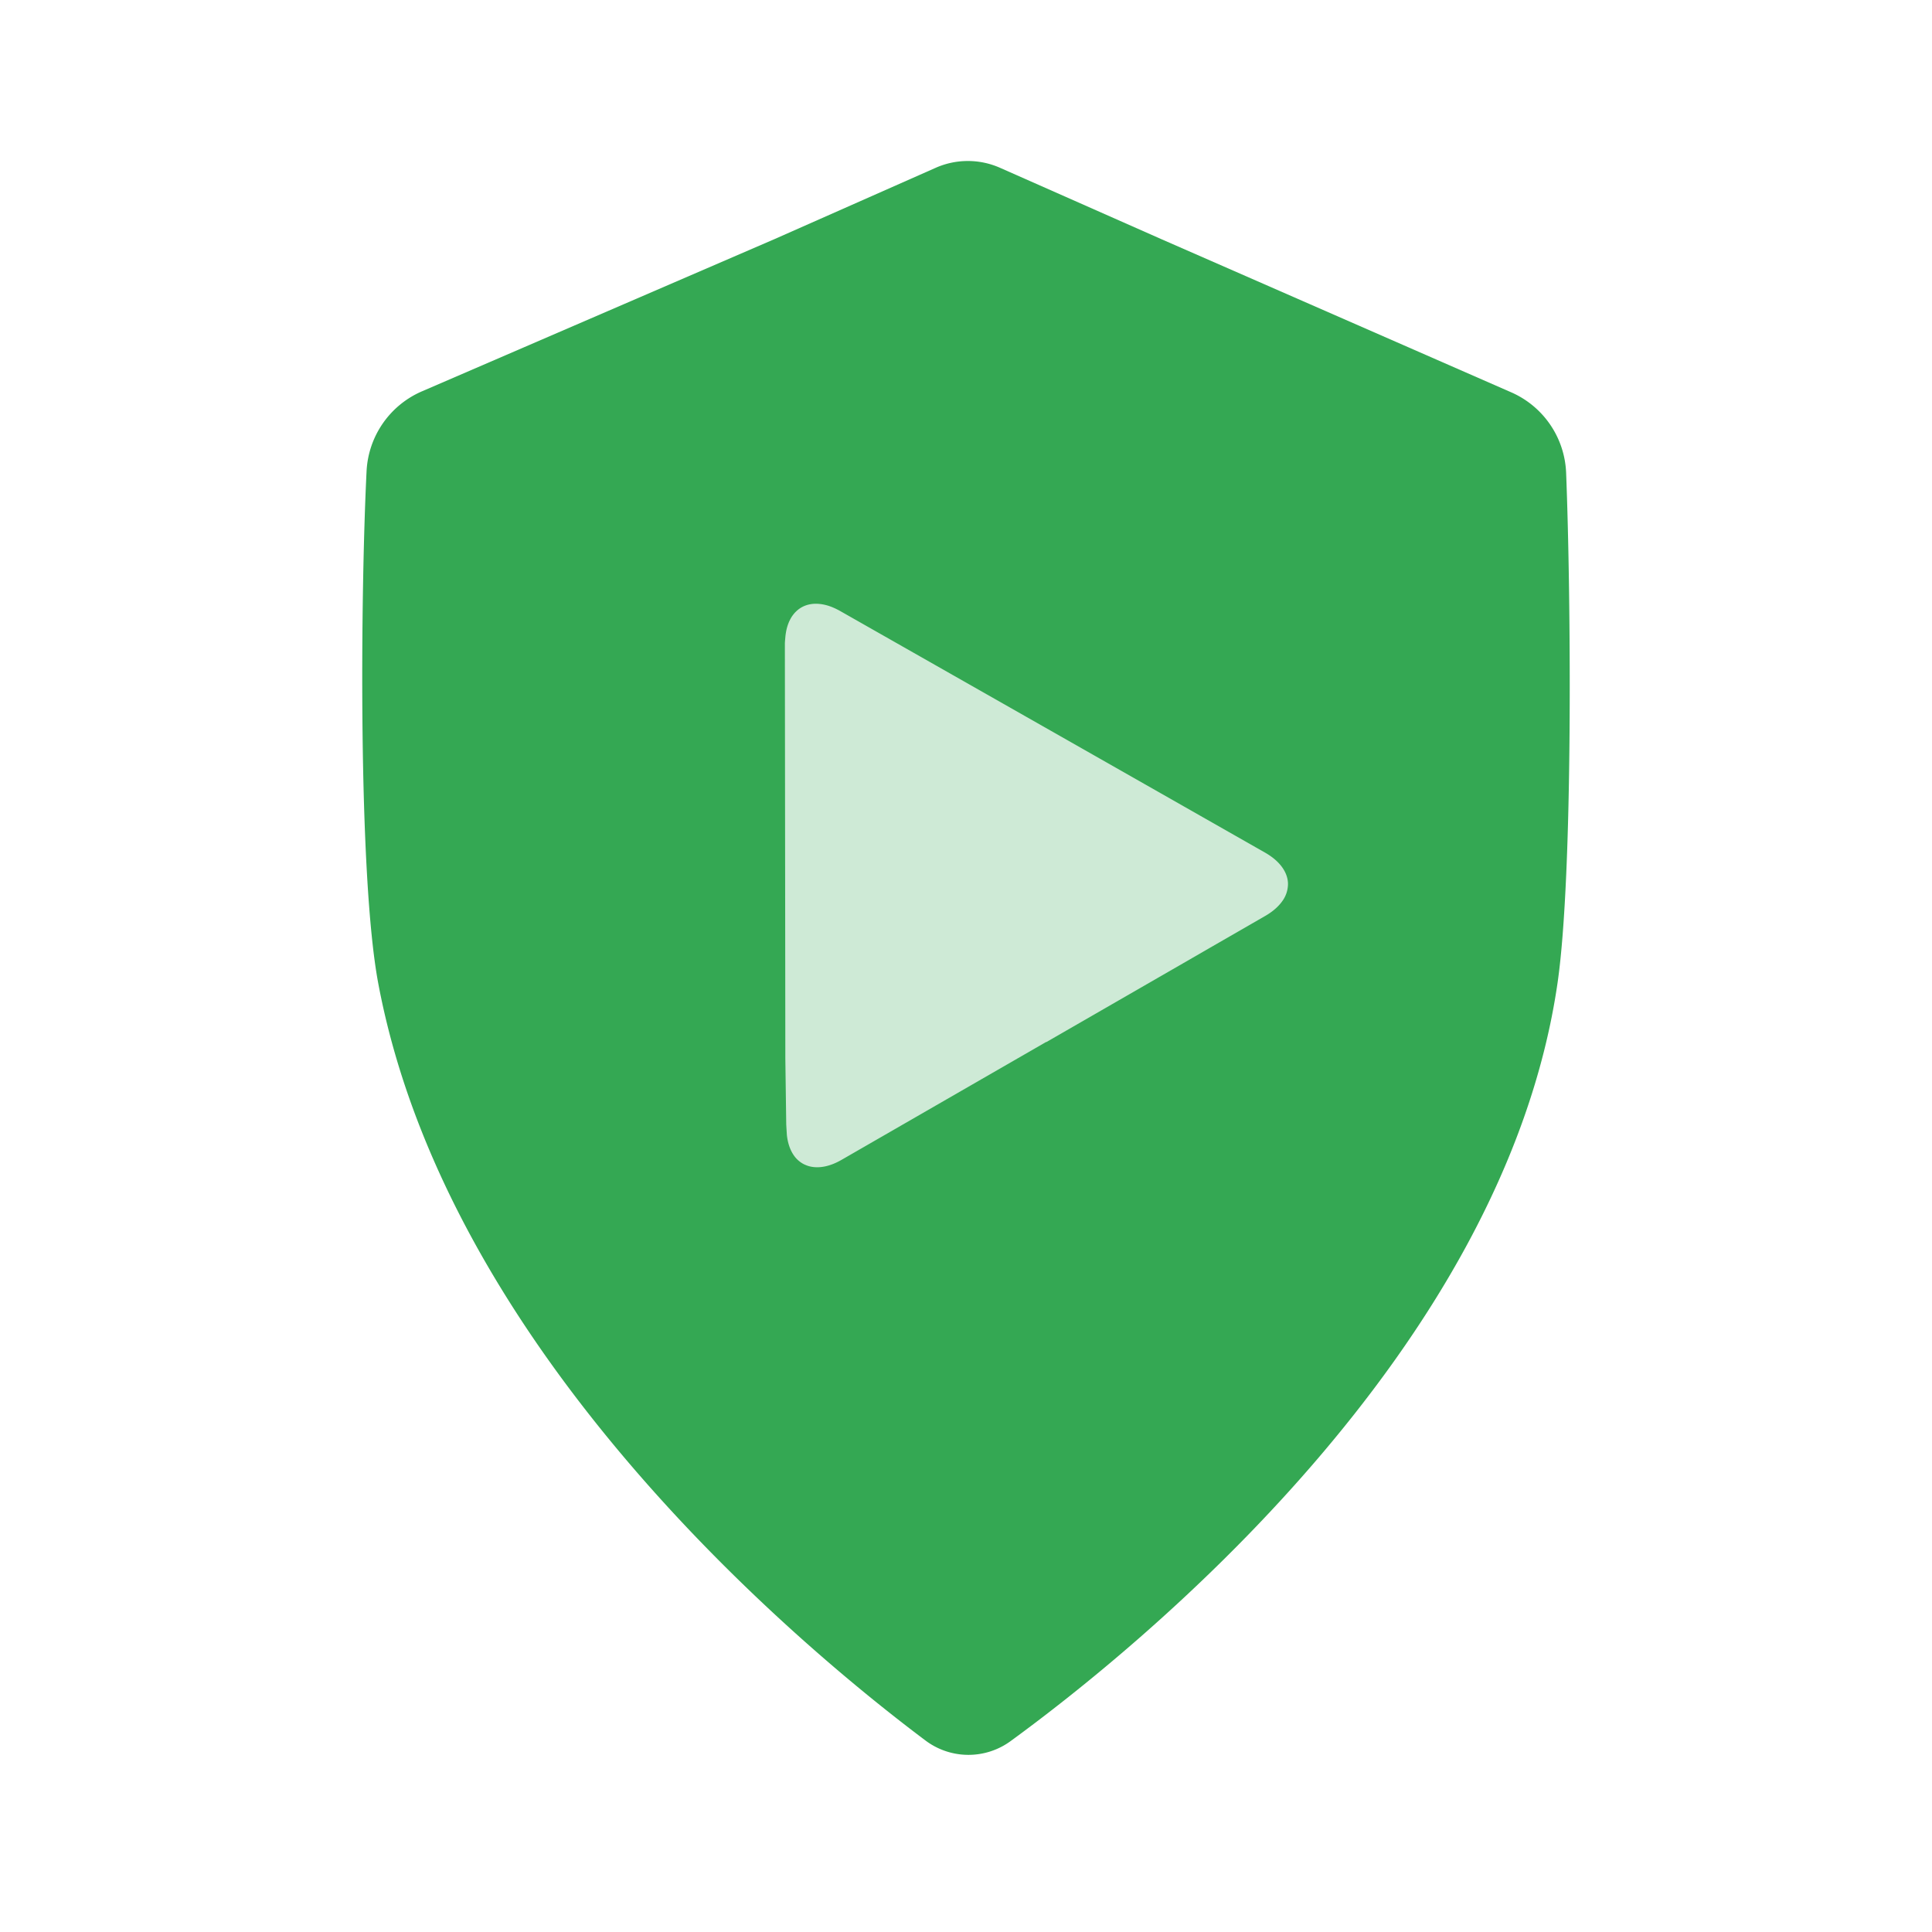 <svg xmlns="http://www.w3.org/2000/svg" width="96" height="96" fill="none"><path fill="#34A853" d="M77.82 23.497a4.563 4.563 0 0 0-2.71-3.995l-17.406-7.62-8.013-3.544a3.95 3.95 0 0 0-3.197 0l-8.013 3.545-17.555 7.58a4.569 4.569 0 0 0-2.711 3.944c-.298 6.018-.427 20.046.576 25.433C22.235 67.253 39.82 81.858 45.967 86.47a3.552 3.552 0 0 0 4.269.03c6.302-4.6 24.497-19.316 27.158-37.661.784-5.407.664-19.315.426-25.343Z"/><path fill="#CEEAD6" fill-rule="evenodd" d="m63.998 43.92.002.012c-.001-.53-.338-1.066-1.005-1.485a3.593 3.593 0 0 0-.144-.086l-4.012-2.283-1.283-.73-5.374-3.056-10.433-5.93a3.258 3.258 0 0 0-.16-.085l-.047-.023a3.079 3.079 0 0 0-.274-.117l-.04-.014a2.252 2.252 0 0 0-.461-.109h-.007c-.466-.057-.871.065-1.174.342l-.005.005a1.679 1.679 0 0 0-.072.07l-.004.005-.004.004a1.47 1.47 0 0 0-.045.051l-.027.033-.031.041c-.02.027-.04.054-.058.082l-.007.011a1.805 1.805 0 0 0-.05.086l-.01.018-.046.091-.005.011a2.004 2.004 0 0 0-.09.234v.001c-.013.04-.025.08-.035.12l-.004.015c-.01.041-.02.083-.028.126v.004a2.415 2.415 0 0 0-.024.14l-.001.006-.01.079s-.03.323-.03.372v.16l.017 14.79.006 5.685.045 3.287.031.51c.054.508.224.909.483 1.186l.072.07.01.009v-.001c.022.02.045.038.068.056l.025.02c.025.019.052.036.079.053l.026.017c.066.04.135.073.207.1l.02.008a1.26 1.26 0 0 0 .243.066c.43.075.94-.03 1.485-.345l10.16-5.854h.02l5.595-3.224 1.172-.675.002-.001 1.332-.769 2.772-1.597c.377-.217.66-.47.848-.737a1.46 1.46 0 0 0 .28-.797l.002-.044-.002.012v-.026Z" clip-rule="evenodd"/></svg>